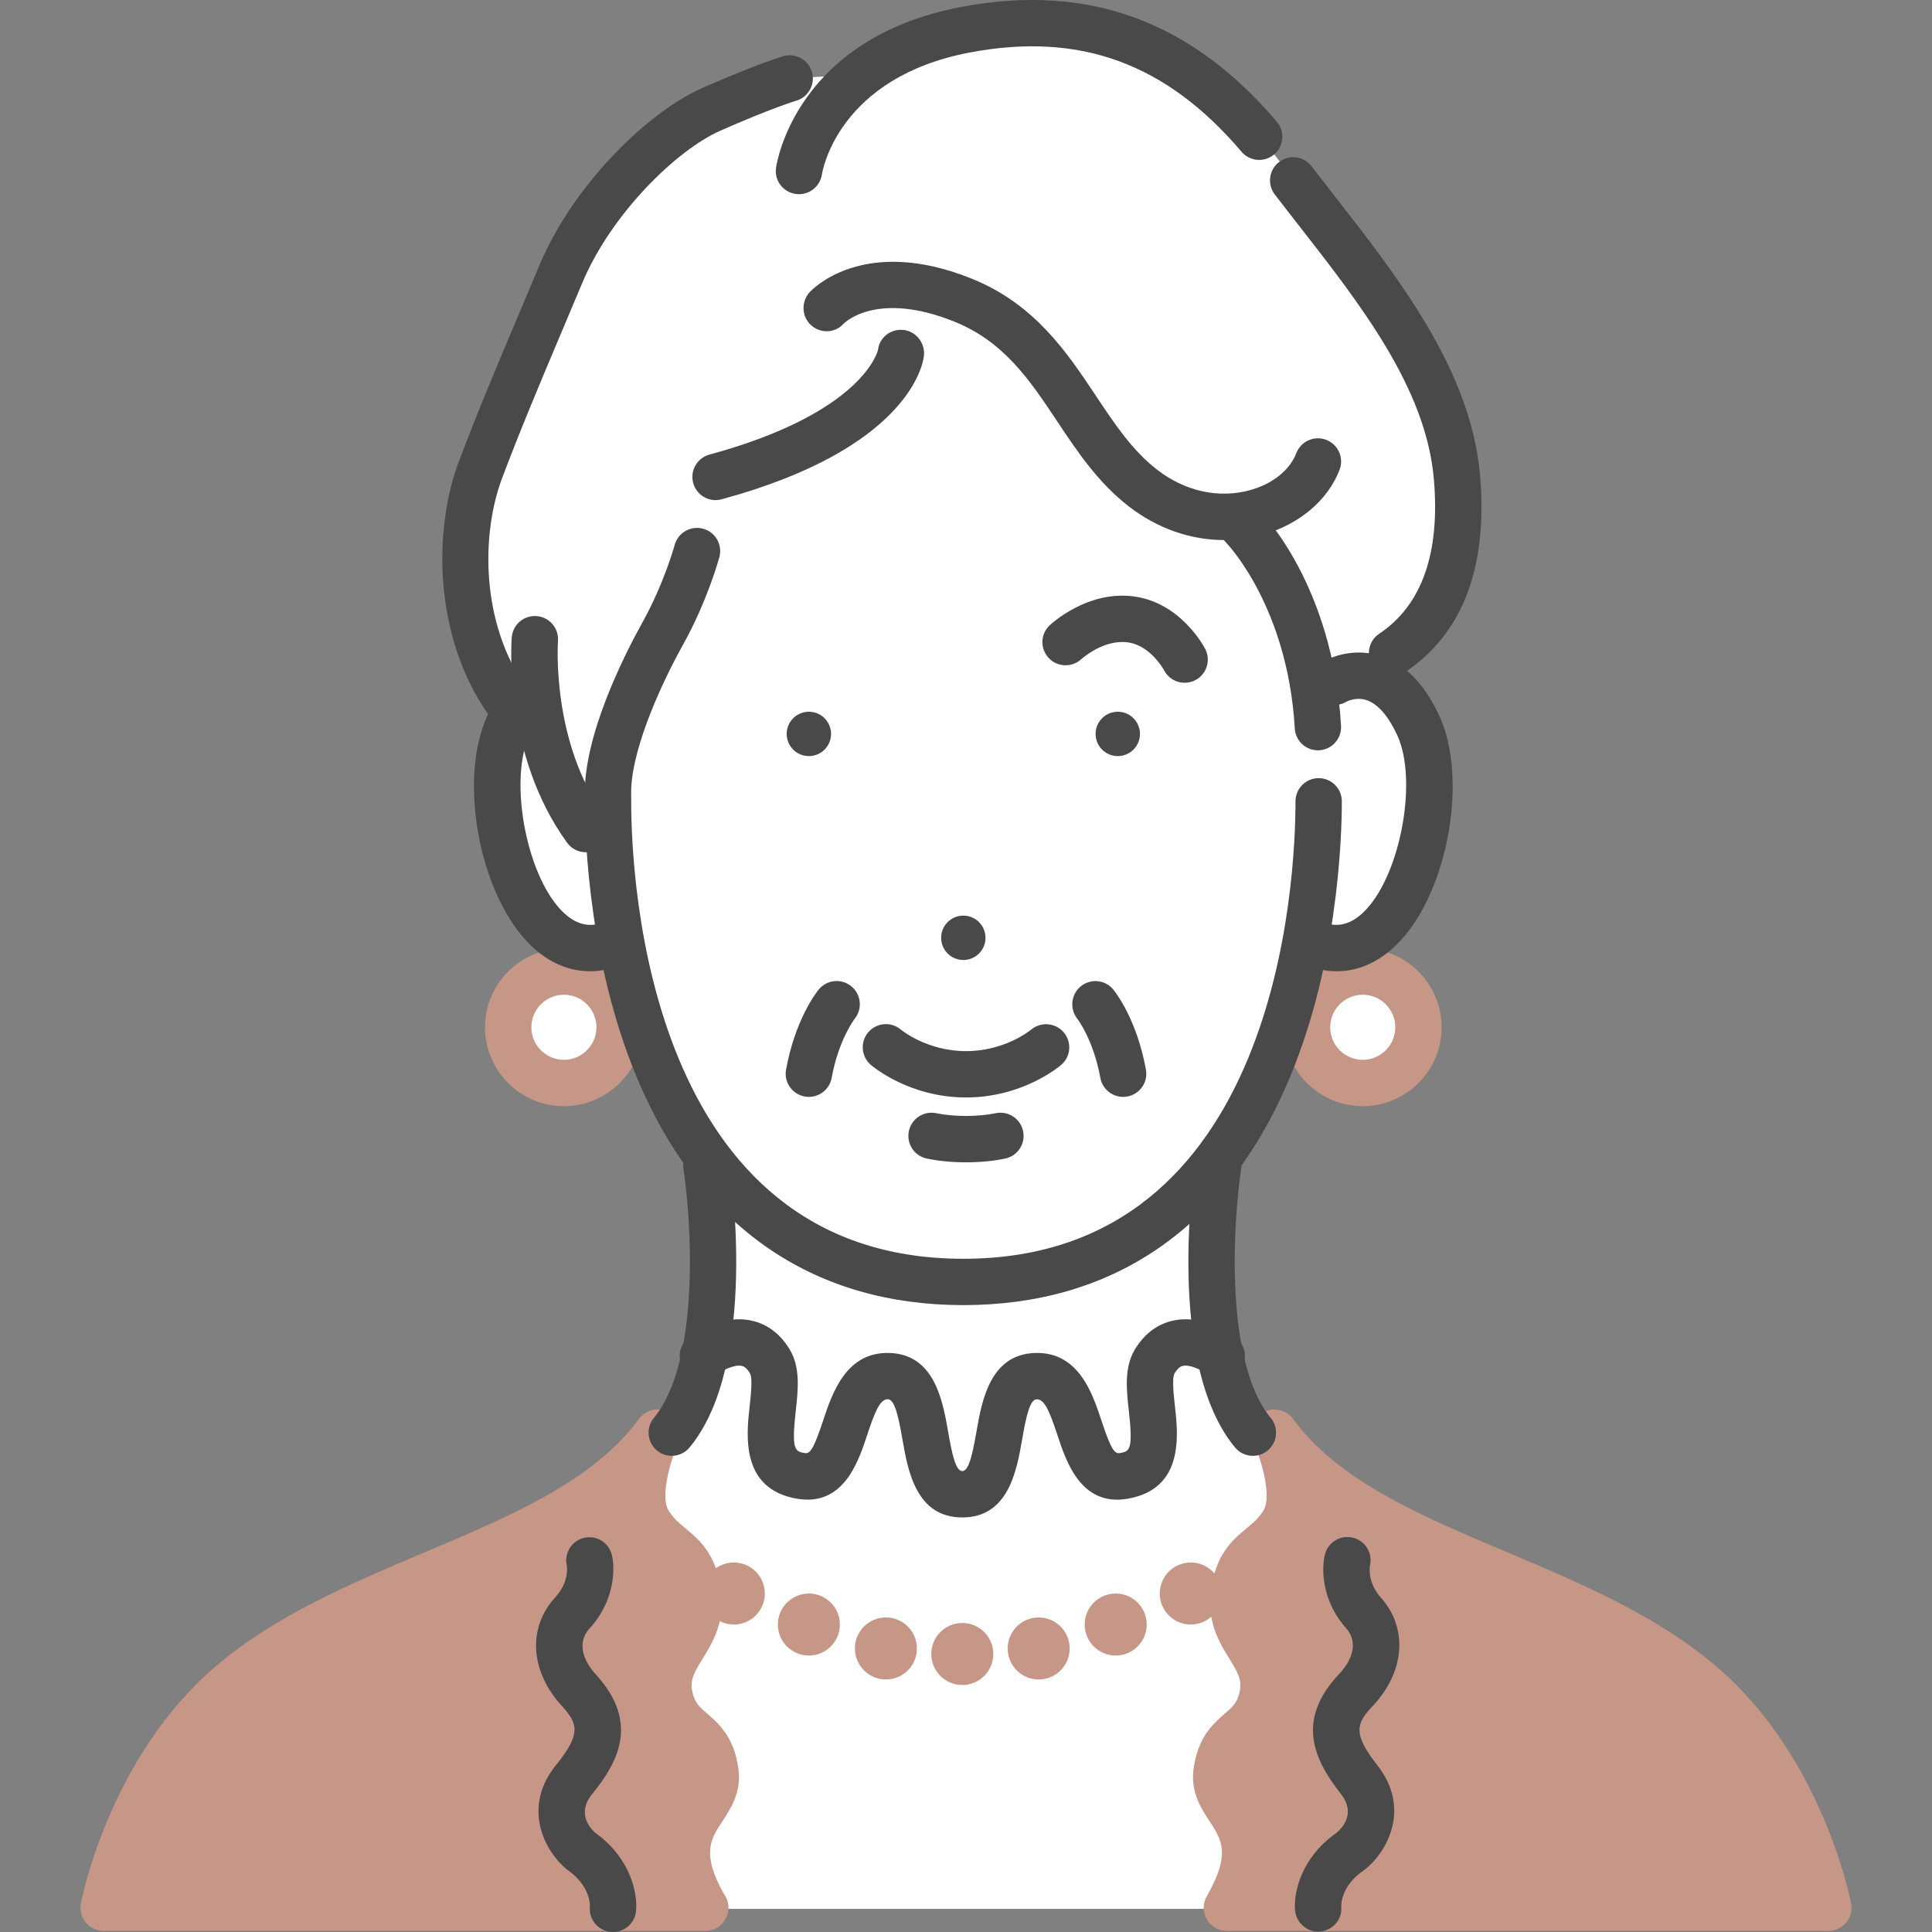 <?xml version="1.0" encoding="UTF-8"?><svg id="pic01" xmlns="http://www.w3.org/2000/svg" width="1200" height="1200" viewBox="0 0 1200 1200"><rect x="0" y="0" width="1200" height="1200" fill="#808080" stroke="none"/><rect width="1200" height="1200" style="fill:none;"/><path d="M490.49,48.72l44.4-2.53s33.3-31.57,119.65-31.79c86.34-.21,148.69,97.64,148.69,97.64,0,0,83.6,103.26,97.33,158.84,13.73,55.58-.35,116.93-35.92,134.72l-7.19,14.09s35.46,26.23,30.32,78.02c-5.14,51.79-45.43,91.14-45.43,91.14,0,0,21.59,8.41,32.38,34.9,10.79,26.49-18.49,87.65-71.48,9.22l-46.55,90.92s-24.36,142.98,38.56,175.33l-17.07,286.41h-366.11l-15.83-269.88s55.92-48.4,46.67-191.85l-46.67-100.14s-15.69,55.54-45.98,48.93c-30.29-6.61-59.07-40.16,3.53-83.82,0,0-61.88-17.49-38.13-152.54,0,0-36.49-43.08-24.72-115.32,11.77-72.24,77.52-240.81,199.56-272.27Z" style="fill:#fff;"/><path d="M350.25,687.06c-27.02,0-48.99-21.98-48.99-48.99s21.98-48.99,48.99-48.99,48.99,21.98,48.99,48.99-21.98,48.99-48.99,48.99ZM350.25,617.85c-11.15,0-20.21,9.07-20.21,20.21s9.07,20.21,20.21,20.21,20.21-9.07,20.21-20.21-9.07-20.21-20.21-20.21Z" style="fill:#c69787;"/><path d="M846.42,687.06c-27.02,0-48.99-21.98-48.99-48.99s21.98-48.99,48.99-48.99,48.99,21.98,48.99,48.99-21.98,48.99-48.99,48.99ZM846.42,617.85c-11.15,0-20.21,9.07-20.21,20.21s9.07,20.21,20.21,20.21,20.21-9.07,20.21-20.21-9.07-20.21-20.21-20.21Z" style="fill:#c69787;"/><path d="M408.46,889.85s-16.98,36.58-5.76,55.38c11.23,18.8,27.13,16.67,30.94,44.61,3.87,28.38-22.78,37.62-17.86,63.06,4.91,25.44,25.05,19.88,28.66,48.08,3.18,24.85-36.7,31.55-6.48,83.96H64.38s16.48-85.8,79.04-139.08c79.42-67.62,209.65-80.44,265.05-156.01Z" style="fill:#c69787;"/><path d="M438.08,1199.33H64.38c-4.29,0-8.36-1.92-11.1-5.23-2.73-3.31-3.84-7.66-3.04-11.88.71-3.7,18.18-91.41,83.84-147.31,37.19-31.67,84.1-51.48,129.47-70.64,54-22.8,105.01-44.34,133.3-82.93,4.38-5.96,12.55-7.64,18.93-3.88,6.37,3.76,8.85,11.74,5.73,18.45-5.74,12.47-11.19,34.01-6.45,41.94,3.02,5.06,6.46,7.91,10.82,11.53,8.43,6.99,18.92,15.7,22.02,38.51,2.64,19.42-5.52,32.69-11.48,42.37-5.32,8.64-7.82,13.1-6.51,19.9,1.41,7.3,4.23,9.75,9.34,14.19,7.12,6.18,16.88,14.65,19.45,34.79,1.8,14.08-4.77,24.1-10.05,32.15-7.31,11.14-13.11,19.98,1,45.09,1.77,2.39,2.81,5.35,2.81,8.55,0,7.95-6.44,14.39-14.39,14.39ZM83.01,1170.54h332.64c-8.97-27.71,1.52-43.72,8.95-55.04,4.28-6.52,5.98-9.49,5.57-12.71-1.19-9.25-4.05-11.75-9.78-16.71-6.51-5.65-15.44-13.41-18.74-30.46-3.5-18.11,4.14-30.5,10.26-40.46,5.58-9.06,8.67-14.6,7.47-23.39-1.59-11.71-5.03-14.56-11.88-20.25-5.17-4.29-11.6-9.62-17.15-18.93-3.43-5.75-5.13-12.25-5.68-18.92-31.6,24.03-71.22,40.76-109.92,57.1-43.36,18.31-88.2,37.25-122.01,66.04-41.58,35.41-61.67,87.16-69.74,113.73Z" style="fill:#c69787;"/><path d="M791.53,889.85s16.98,36.58,5.76,55.38c-11.23,18.8-27.13,16.67-30.94,44.61-3.87,28.38,22.78,37.62,17.86,63.06-4.91,25.44-25.05,19.88-28.66,48.08-3.18,24.85,36.7,31.55,6.48,83.96h373.59s-16.47-85.8-79.04-139.08c-79.41-67.62-209.65-80.44-265.05-156.01Z" style="fill:#c69787;"/><path d="M1135.62,1199.33h-373.59c-5.14,0-9.89-2.74-12.46-7.19-2.57-4.45-2.57-9.93,0-14.39,15.08-26.15,9.21-35.11,1.77-46.45-5.28-8.05-11.85-18.07-10.05-32.15,2.57-20.14,12.33-28.6,19.45-34.79,5.12-4.44,7.94-6.88,9.34-14.19,1.32-6.8-1.19-11.26-6.51-19.9-5.97-9.69-14.13-22.95-11.48-42.37,3.11-22.81,13.6-31.52,22.02-38.51,4.36-3.61,7.8-6.47,10.82-11.53,4.78-8-.68-29.51-6.45-41.94-3.11-6.71-.64-14.69,5.73-18.45,6.37-3.77,14.55-2.08,18.93,3.88,28.28,38.59,79.3,60.13,133.3,82.93,45.37,19.16,92.28,38.97,129.47,70.64,65.65,55.91,83.13,143.61,83.84,147.31.81,4.22-.3,8.57-3.04,11.88-2.74,3.31-6.8,5.23-11.1,5.23ZM784.35,1170.54h332.64c-8.06-26.56-28.16-78.32-69.74-113.73-33.81-28.79-78.65-47.72-122.01-66.04-38.7-16.34-78.32-33.07-109.92-57.1-.55,6.67-2.25,13.18-5.68,18.92-5.55,9.31-11.98,14.64-17.15,18.93-6.85,5.68-10.29,8.54-11.88,20.25-1.2,8.79,1.89,14.33,7.47,23.39,6.13,9.96,13.76,22.35,10.26,40.46-3.3,17.06-12.23,24.81-18.74,30.46-5.72,4.96-8.59,7.46-9.78,16.71-.41,3.22,1.29,6.19,5.57,12.71,7.42,11.32,17.92,27.33,8.95,55.04Z" style="fill:#c69787;"/><path d="M616.96,1027.33c0,10.64-8.62,19.26-19.26,19.26s-19.26-8.62-19.26-19.26,8.62-19.26,19.26-19.26,19.26,8.62,19.26,19.26Z" style="fill:#c69787;"/><path d="M569.51,1023.89c0,10.64-8.62,19.26-19.26,19.26s-19.26-8.62-19.26-19.26,8.62-19.26,19.26-19.26,19.26,8.62,19.26,19.26Z" style="fill:#c69787;"/><path d="M521.67,1009.03c0,10.64-8.62,19.26-19.26,19.26s-19.26-8.62-19.26-19.26,8.62-19.26,19.26-19.26,19.26,8.62,19.26,19.26Z" style="fill:#c69787;"/><path d="M475.05,989.76c0,10.64-8.62,19.26-19.26,19.26s-19.26-8.62-19.26-19.26,8.62-19.26,19.26-19.26,19.26,8.62,19.26,19.26Z" style="fill:#c69787;"/><path d="M625.88,1023.89c0,10.64,8.62,19.26,19.26,19.26s19.26-8.62,19.26-19.26-8.62-19.26-19.26-19.26-19.26,8.62-19.26,19.26Z" style="fill:#c69787;"/><path d="M673.72,1009.03c0,10.64,8.62,19.26,19.26,19.26s19.26-8.62,19.26-19.26-8.62-19.26-19.26-19.26-19.26,8.62-19.26,19.26Z" style="fill:#c69787;"/><path d="M720.34,989.76c0,10.64,8.62,19.26,19.26,19.26s19.26-8.62,19.26-19.26-8.62-19.26-19.26-19.26-19.26,8.62-19.26,19.26Z" style="fill:#c69787;"/><path d="M598.34,810.63c-91.44,0-160.48-46.37-199.63-134.08-32.9-73.68-35.45-155.52-35.45-178.84,0-7.94,6.44-14.39,14.39-14.39s14.39,6.45,14.39,14.39c0,47.45,9.94,284.14,206.31,284.14s206.3-236.69,206.3-284.14c0-7.94,6.44-14.39,14.39-14.39s14.39,6.45,14.39,14.39c0,23.33-2.56,105.16-35.45,178.84-39.16,87.71-108.19,134.08-199.64,134.08Z" style="fill:#494949;"/><path d="M830.2,603.26c-6.34,0-12.82-1.25-19.33-3.78-7.41-2.88-11.07-11.23-8.2-18.63,2.88-7.4,11.21-11.08,18.63-8.2,6.27,2.45,15.91,4.3,27.13-7.62,21.75-23.12,32.13-80.79,19.47-108.27-5.54-12.03-12.15-19.6-19.12-21.9-6.62-2.19-12.3.86-12.54.99-6.81,4.1-15.54,1.84-19.63-4.96-4.1-6.81-1.8-15.72,5.01-19.82,1.65-.99,16.68-9.55,35.3-3.82,15.35,4.72,27.84,17.33,37.12,37.48,17.77,38.57,5.56,107.93-24.65,140.03-11.51,12.23-25,18.51-39.19,18.51Z" style="fill:#494949;"/><path d="M366.47,603.26c-14.19,0-27.67-6.27-39.18-18.5-30.21-32.1-42.43-101.46-24.66-140.04,3.32-7.22,11.86-10.38,19.09-7.05,7.22,3.32,10.38,11.87,7.05,19.09-12.65,27.48-2.28,85.16,19.48,108.28,11.23,11.92,20.85,10.06,27.13,7.62,7.43-2.88,15.75.79,18.63,8.2,2.88,7.4-.79,15.75-8.2,18.63-6.51,2.53-12.99,3.78-19.33,3.78Z" style="fill:#494949;"/><path d="M707.88,453.71c-1.18-7.51-8.23-12.65-15.74-11.47-7.52,1.18-12.66,8.23-11.48,15.74,1.18,7.53,8.23,12.66,15.75,11.48,7.52-1.18,12.66-8.23,11.48-15.76Z" style="fill:#494949;"/><path d="M488.8,453.71c1.18-7.51,8.23-12.65,15.74-11.47,7.52,1.18,12.66,8.23,11.48,15.74-1.18,7.53-8.24,12.66-15.75,11.48-7.53-1.18-12.66-8.23-11.47-15.76Z" style="fill:#494949;"/><path d="M600,721.94c-8.7,0-16.88-.79-24.32-2.33-7.78-1.62-12.78-9.23-11.17-17.01,1.61-7.79,9.22-12.78,17.01-11.17,11.03,2.29,25.91,2.29,36.94,0,7.82-1.62,15.4,3.39,17.01,11.17,1.61,7.78-3.39,15.4-11.17,17.01-7.44,1.54-15.62,2.33-24.32,2.33Z" style="fill:#494949;"/><path d="M735.81,424.09c-5.23,0-10.27-2.86-12.82-7.83-.03-.06-8.4-15.5-22.7-17.31-15.07-1.89-28.49,10.31-28.63,10.43-5.82,5.37-14.91,5.06-20.3-.7-5.41-5.77-5.18-14.8.56-20.24.93-.88,23.19-21.67,51.98-18.04,29.52,3.73,44.1,31.55,44.7,32.73,3.63,7.07.83,15.75-6.24,19.37-2.1,1.08-4.35,1.58-6.55,1.58Z" style="fill:#494949;"/><path d="M778.17,904.24c-4.14,0-8.24-1.78-11.08-5.21-43.35-52.32-25.42-172.26-24.64-177.34,1.21-7.85,8.51-13.24,16.41-12.02,7.85,1.21,13.24,8.56,12.04,16.41-4.77,31.08-10.78,119.43,18.35,154.6,5.07,6.12,4.22,15.19-1.9,20.26-2.68,2.22-5.94,3.31-9.17,3.31Z" style="fill:#494949;"/><path d="M417.23,904.24c-3.24,0-6.49-1.08-9.17-3.31-6.12-5.07-6.97-14.14-1.9-20.26,29.18-35.24,23.14-123.54,18.35-154.59-1.21-7.85,4.17-15.21,12.03-16.42,7.84-1.21,15.21,4.17,16.41,12.03.79,5.08,18.7,125.03-24.64,177.34-2.84,3.44-6.95,5.21-11.09,5.21Z" style="fill:#494949;"/><path d="M502.41,681.3c-.86,0-1.73-.07-2.6-.24-7.82-1.43-13-8.92-11.57-16.74,5.69-31.16,18.81-47.89,20.29-49.7,5.03-6.16,14.1-7.05,20.25-2.02,6.12,5.01,7.05,14.01,2.1,20.16-.33.43-10.01,13.13-14.32,36.73-1.27,6.94-7.32,11.81-14.14,11.81Z" style="fill:#494949;"/><path d="M697.59,681.3c-6.82,0-12.87-4.86-14.14-11.81-4.37-23.89-14.23-36.62-14.33-36.74-4.89-6.21-3.91-15.24,2.24-20.18,6.16-4.95,15.11-4.06,20.11,2.05,1.48,1.8,14.6,18.54,20.29,49.7,1.43,7.82-3.75,15.31-11.57,16.74-.87.17-1.74.24-2.6.24Z" style="fill:#494949;"/><path d="M597.7,942.51c-28.71,0-33.8-29.13-37.17-48.42-2.37-13.59-4.69-24.85-8.99-24.98h-.14c-4.66,0-7.74,6.92-12.82,22.3-5.49,16.62-14.7,44.44-43.56,39.47-35.14-6.04-31.41-39.5-29.4-57.47.73-6.54,1.95-17.5.23-20.39-2.45-4.12-4.53-4.53-5.31-4.68-4.39-.86-11.72,2.66-15.25,5.33-6.3,4.77-15.32,3.59-20.14-2.69-4.82-6.27-3.7-15.23,2.55-20.08,1.91-1.49,19.26-14.41,38.15-10.84,7.14,1.35,17.23,5.62,24.74,18.27,6.65,11.2,5.12,24.97,3.63,38.29-2.73,24.46-.27,24.88,5.67,25.91,3.13.54,5.41-2.13,11.35-20.13,5.63-17.05,14.27-42.81,41.13-42.05,28.12.82,33.16,29.69,36.5,48.79,2.35,13.46,4.64,24.59,8.82,24.59s6.47-11.14,8.82-24.59c3.34-19.1,8.39-47.97,36.5-48.79,26.96-.71,35.5,24.99,41.13,42.05,5.94,18,8.17,20.67,11.36,20.13,5.94-1.02,8.4-1.45,5.67-25.91-1.48-13.32-3.02-27.1,3.63-38.29,7.52-12.65,17.61-16.91,24.74-18.27,18.94-3.58,36.23,9.35,38.15,10.84,6.27,4.88,7.41,13.92,2.53,20.19-4.87,6.26-13.85,7.4-20.13,2.58-3.53-2.66-10.84-6.19-15.24-5.32-.78.15-2.86.56-5.31,4.68-1.72,2.9-.5,13.85.23,20.39,2,17.97,5.73,51.42-29.4,57.47-28.89,4.95-38.08-22.85-43.56-39.47-5.08-15.38-8.16-22.3-12.82-22.3h-.14c-4.3.12-6.62,11.39-8.99,24.98-3.37,19.29-8.47,48.42-37.17,48.42Z" style="fill:#494949;"/><path d="M380.73,1200c-.5,0-.99-.03-1.5-.08-7.9-.82-13.65-7.89-12.83-15.79.04-.99.29-12.67-13.69-22.51-.33-.23-.64-.47-.94-.73-14.1-11.79-27.42-38.75-6.33-64.69,15.83-19.47,13.37-25.83,3.44-36.71-19.67-21.52-21.26-48.62-3.96-67.42,8.94-9.7,7.16-19.53,7.13-19.62-1.79-7.74,3.02-15.47,10.76-17.27,7.76-1.81,15.48,3.02,17.27,10.76,2.1,9.04,1.51,28.8-14,45.63-6.91,7.52-5.41,18.17,4.04,28.51,27.06,29.63,14,54.18-2.35,74.28-9.69,11.91-1.32,21.14,2.1,24.13,22.16,15.94,26.26,38,25.16,48.6-.76,7.4-7.01,12.91-14.29,12.91Z" style="fill:#494949;"/><path d="M818.74,1199.75c-7.39,0-13.7-5.8-14.36-13.3-.93-10.6,3.51-32.55,25.88-48.13,4.85-4.23,11.4-12.91,2.56-24.15-16.02-20.36-28.69-45.12-1.15-74.31,9.61-10.18,11.29-20.81,4.5-28.45-15.22-17.07-15.49-36.85-13.24-45.85,1.92-7.71,9.71-12.4,17.44-10.48,7.63,1.9,12.3,9.56,10.55,17.19-.15.78-1.78,10.43,6.74,19.99,17,19.08,14.97,46.14-5.05,67.35-10.11,10.71-12.68,17.04,2.84,36.76,20.67,26.28,6.91,53.01-7.38,64.57-.31.25-.63.49-.96.71-14.13,9.61-14.08,21.29-14.03,22.59.69,7.91-5.18,14.74-13.09,15.43-.42.03-.83.06-1.24.06Z" style="fill:#494949;"/><path d="M760.23,335.43c-20.72,0-41.39-7.17-59.11-20.89-19.21-14.87-32.08-34.22-44.53-52.92-16.88-25.36-32.82-49.32-63.65-61.78-47.95-19.38-68.11.35-68.94,1.21-5.32,5.9-14.32,6.27-20.22.94-5.9-5.32-6.27-14.52-.96-20.43,1.33-1.47,33.29-35.75,100.91-8.41,39.08,15.79,59.14,45.94,76.83,72.52,11.68,17.55,22.7,34.12,38.18,46.11,17.38,13.46,38.48,18.05,57.88,12.61,13.87-3.88,24.53-12.44,28.53-22.9,2.84-7.42,11.18-11.14,18.58-8.3,7.43,2.85,11.14,11.16,8.3,18.58-7.23,18.92-25.04,33.99-47.64,40.33-7.94,2.23-16.05,3.32-24.16,3.32Z" style="fill:#494949;"/><path d="M818.57,466.03c-7.57,0-13.91-5.91-14.36-13.56-4.38-75.86-42.14-114.88-42.52-115.27-5.57-5.63-5.56-14.73.04-20.33,5.62-5.6,14.67-5.63,20.28-.04,1.87,1.86,45.87,46.5,50.93,133.98.46,7.94-5.6,14.74-13.54,15.2-.29.02-.57.02-.84.02Z" style="fill:#494949;"/><path d="M444.43,310.63c-6.33,0-12.13-4.22-13.87-10.62-2.09-7.67,2.44-15.58,10.11-17.66,96.03-26.12,104.61-64.71,104.68-65.09.97-7.89,8.12-13.25,16-12.3,7.89.97,13.47,8.39,12.5,16.28-.71,5.79-10.26,57.5-125.63,88.88-1.27.35-2.53.51-3.79.51Z" style="fill:#494949;"/><path d="M377.64,508.72c-7.75,0-14.15-6.16-14.38-13.96-1.11-37.63,24.75-88.39,35.92-108.47,13.32-23.93,19.8-47.54,19.86-47.78,2.09-7.67,10-12.2,17.66-10.12,7.67,2.08,12.2,9.99,10.12,17.65-.3,1.1-7.49,27.27-22.49,54.24-16.1,28.93-33.04,68.72-32.3,93.63.24,7.94-6.01,14.58-13.96,14.81h-.43Z" style="fill:#494949;"/><path d="M363.87,529.35c-4.45,0-8.84-2.06-11.65-5.94-39.6-54.51-34.59-124.56-34.36-127.52.62-7.93,7.55-13.86,15.48-13.22,7.91.62,13.83,7.54,13.22,15.46-.07.92-4.21,62.71,28.95,108.37,4.67,6.42,3.24,15.42-3.18,20.1-2.56,1.86-5.51,2.75-8.45,2.75Z" style="fill:#494949;"/><path d="M864.64,419.99c-4.64,0-9.2-2.24-11.97-6.4-4.42-6.6-2.64-15.54,3.97-19.95,26.54-17.74,37.96-50.09,33.95-96.16-4.9-56.28-45.14-107.84-84.05-157.69-5.01-6.41-9.95-12.74-14.74-18.99-4.83-6.31-3.64-15.34,2.67-20.18,6.3-4.84,15.35-3.64,20.17,2.66,4.75,6.19,9.64,12.46,14.59,18.8,39.56,50.68,84.39,108.13,90.03,172.9,4.99,57.32-10.7,98.56-46.63,122.58-2.45,1.64-5.23,2.43-7.98,2.43Z" style="fill:#494949;"/><path d="M496.26,120.61c-.7,0-1.41-.04-2.11-.15-7.82-1.16-13.25-8.36-12.15-16.19.46-3.28,12.5-80.66,115.35-100.01,78.35-14.73,142.37,8.61,195.71,71.36,5.15,6.05,4.41,15.13-1.64,20.28-6.05,5.15-15.14,4.41-20.28-1.64-46.71-54.93-100.24-74.54-168.47-61.71-81.84,15.39-91.79,73.37-92.18,75.84-1.11,7.1-7.24,12.23-14.22,12.23Z" style="fill:#494949;"/><path d="M315.66,450.71c-4.5,0-8.93-2.11-11.74-6.05-35.32-49.68-34.56-116.78-18.9-158.1,12.27-32.37,24.08-60.32,37.76-92.69,3.95-9.35,8.05-19.04,12.35-29.3,21.01-50.13,67.67-95.15,100.63-109.71,33.42-14.77,49.95-19.72,50.64-19.92,7.59-2.27,15.63,2.08,17.88,9.71,2.26,7.61-2.08,15.61-9.69,17.88h0c-.16.04-15.77,4.77-47.2,18.66-27.21,12.02-67.72,51.58-85.72,94.51-4.31,10.29-8.42,20.01-12.38,29.38-13.56,32.1-25.28,59.83-37.35,91.68-13.04,34.41-13.77,90.14,15.44,131.22,4.61,6.48,3.09,15.46-3.38,20.07-2.54,1.8-5.45,2.66-8.33,2.66Z" style="fill:#494949;"/><path d="M600,681.65c-35.43,0-58.24-19.48-59.19-20.3-6-5.22-6.64-14.3-1.42-20.3,5.22-6.01,14.31-6.63,20.3-1.42.08.06,16.01,13.25,40.32,13.25s40.24-13.19,40.4-13.32c6.05-5.09,15.12-4.39,20.25,1.61,5.14,6,4.52,14.99-1.45,20.18-.95.83-23.76,20.3-59.2,20.3Z" style="fill:#494949;"/><path d="M612.12,582.49c0,7.61-6.17,13.78-13.78,13.78s-13.78-6.17-13.78-13.78,6.17-13.78,13.78-13.78,13.78,6.17,13.78,13.78Z" style="fill:#494949;"/></svg>